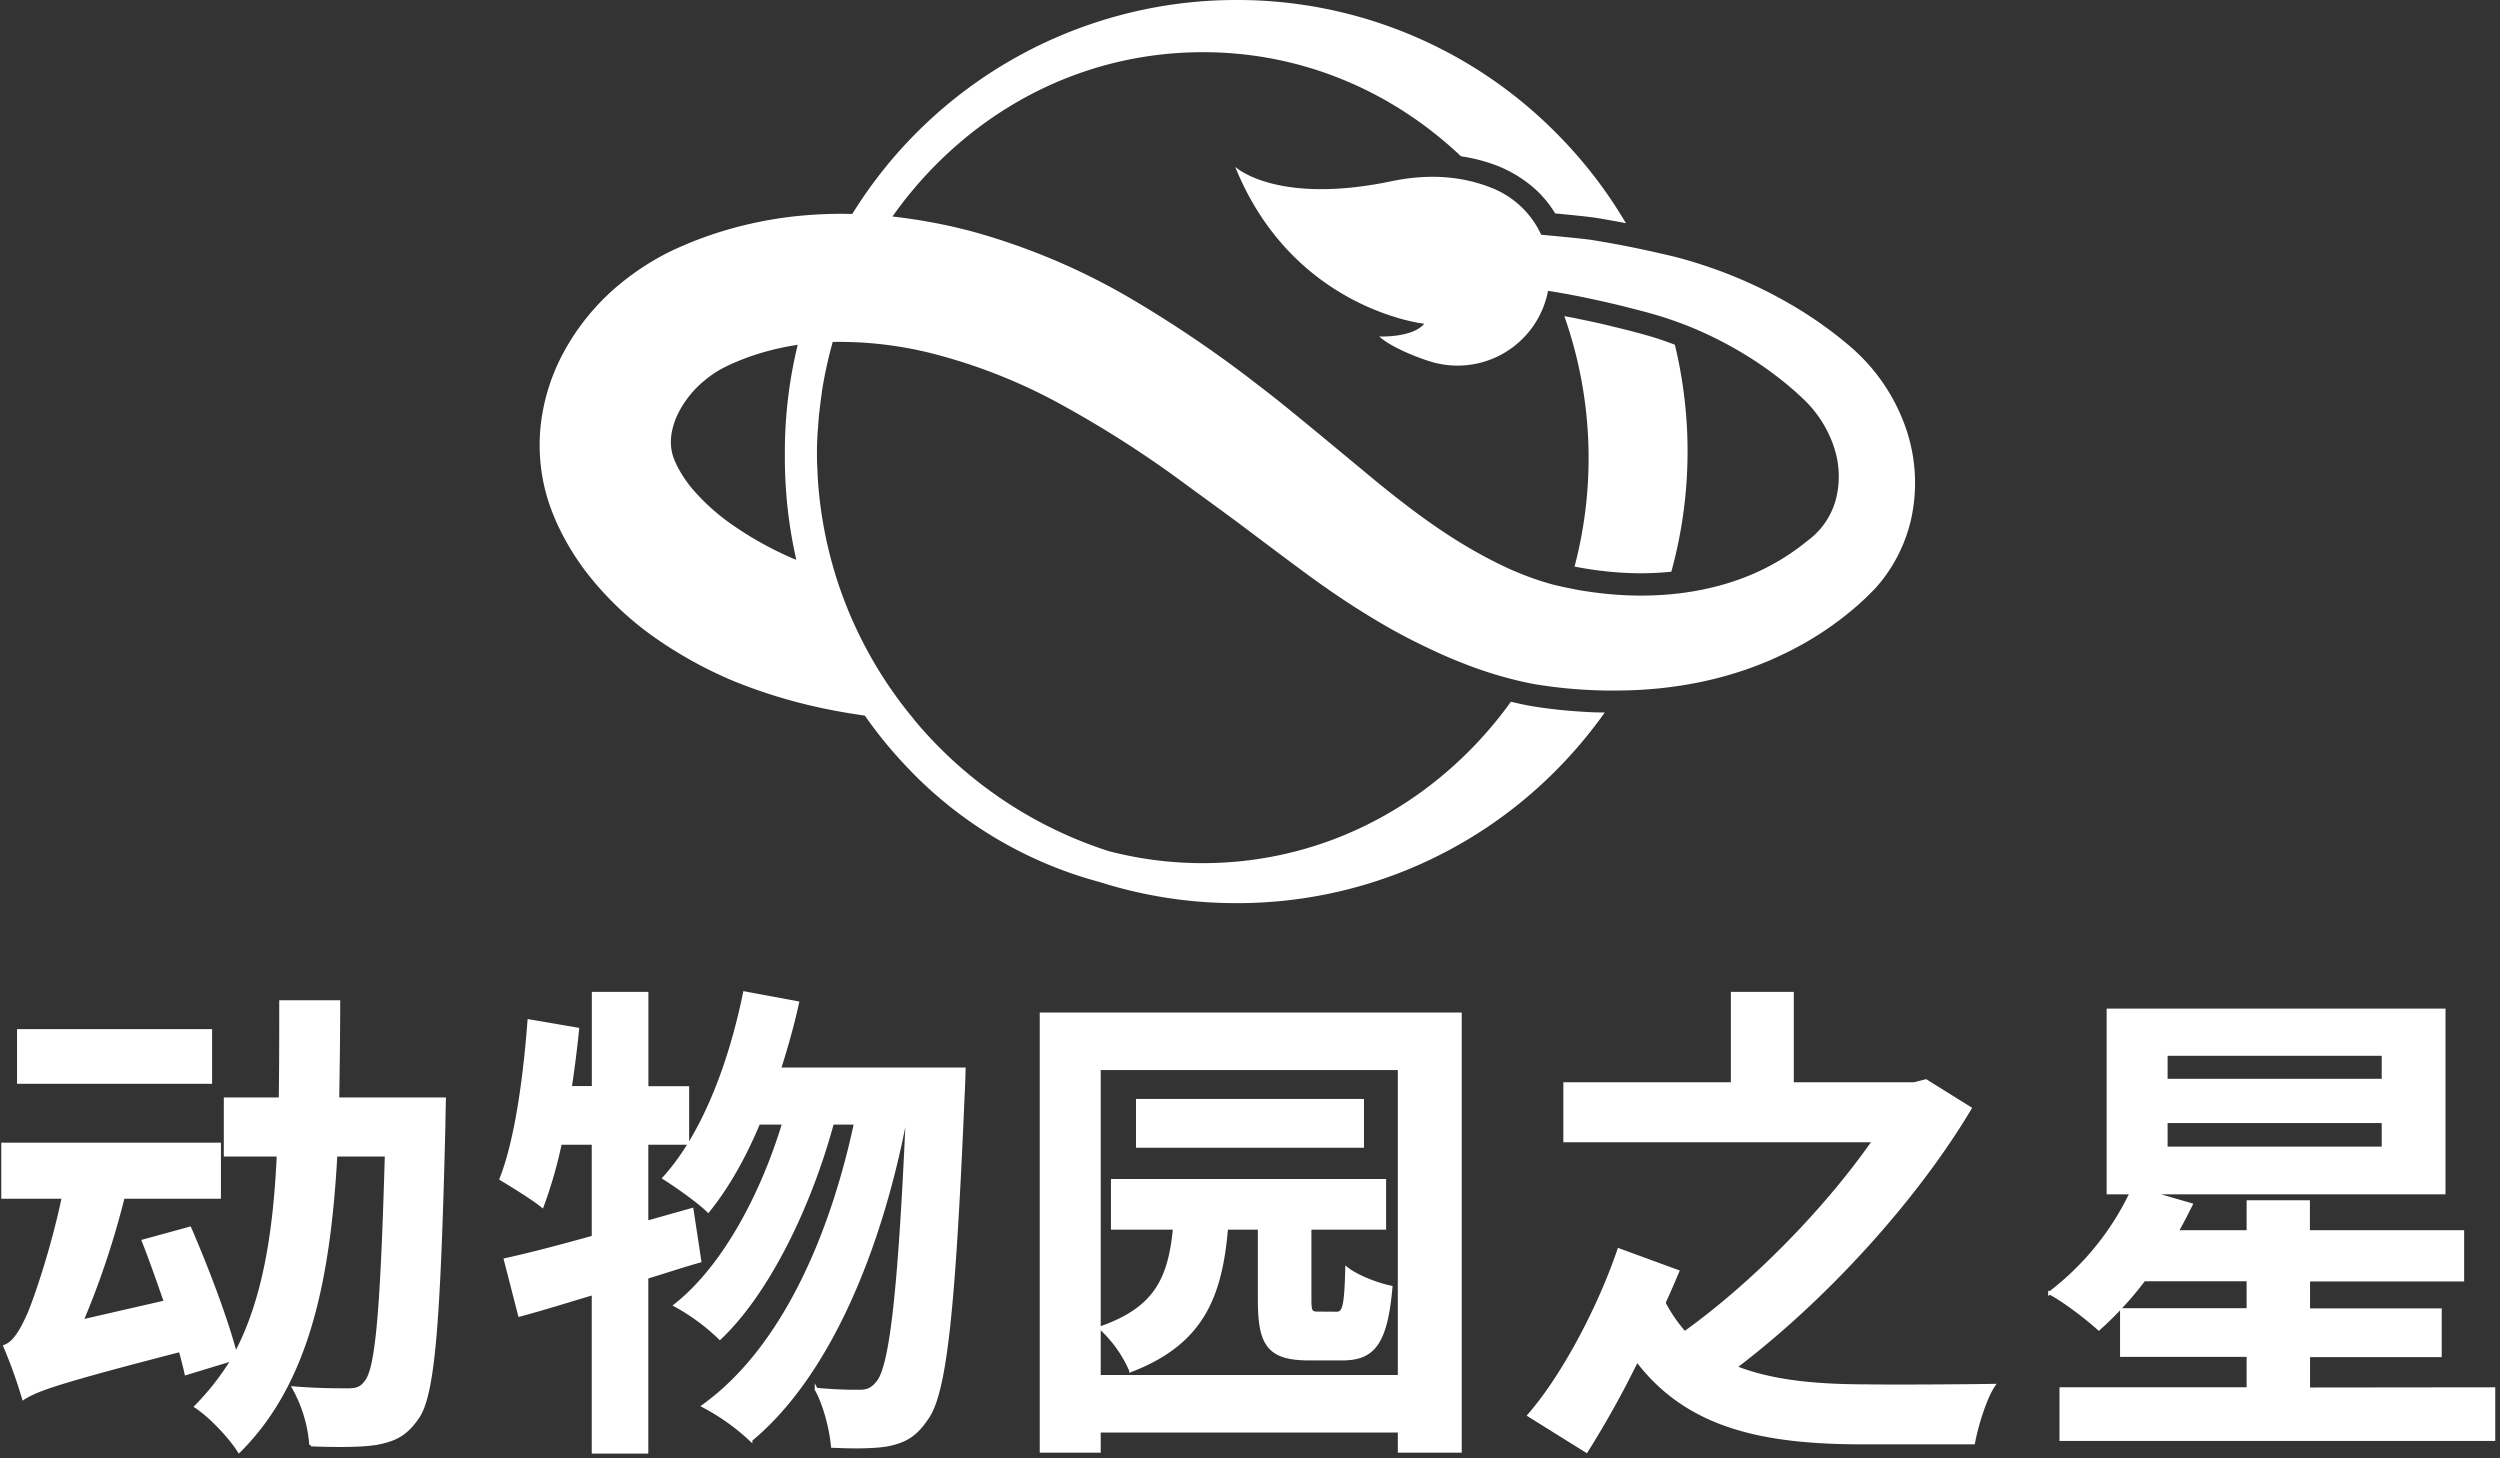 <svg id="Artwork" xmlns="http://www.w3.org/2000/svg" viewBox="0 0 829.58 483.81"><rect x="0" y="0" width="829.58" height="483.81" fill="#333333" stroke="none"/><defs><style>.cls-1,.cls-2{fill:#fff;}.cls-2{stroke:#fff;stroke-miterlimit:10;}</style></defs><title>logo-planet-zoo--hans</title><path class="cls-1" d="M522.49,188h0c1.78.36,3.52.66,5.18.91,3.53.53,7,.91,10.49,1.12,2.15.13,4.32.2,6.44.2a99.73,99.73,0,0,0,10-.52,150.55,150.55,0,0,0,1.17-75.32c-3.19-1.21-6.14-2.21-8.9-3-3.48-1-7.38-2-11.57-3-3.88-1-7.82-1.82-11.7-2.61-1.57-.32-3.07-.61-4.51-.88A141.57,141.57,0,0,1,522.49,188Z"/><path class="cls-1" d="M514.87,235.25c-1.34-.16-2.53-.31-3.71-.49l-.93-.14c-.92-.14-1.83-.27-3-.49-2-.38-3.9-.8-5.85-1.28a135.07,135.07,0,0,1-11.9,14.34c-24.1,25.22-56.07,39.14-90.07,39.23H399a123.43,123.43,0,0,1-31.13-4,139.6,139.6,0,0,1-64.63-43.71h.05a139,139,0,0,1-26.06-47.95h0c-.26-.85-.51-1.69-.75-2.54-.09-.29-.16-.58-.24-.87q-.74-2.61-1.36-5.25c-.15-.62-.3-1.24-.44-1.86-.19-.84-.37-1.69-.54-2.54s-.36-1.83-.53-2.75-.36-2.05-.53-3.08-.31-2-.45-3c-.09-.67-.18-1.34-.26-2-.16-1.33-.31-2.66-.44-4l-.12-1.44c-.12-1.38-.21-2.76-.28-4.15,0-.51,0-1-.07-1.53-.07-1.61-.12-3.22-.13-4.85,0,0,0-.1,0-.15v0c0-.3,0-.6,0-.91,0-2,.09-3.94.2-5.89,0-.55.09-1.09.12-1.64.12-1.76.25-3.53.44-5.28,0-.32.08-.63.11-.94.23-2,.48-4,.79-6,0-.08,0-.16,0-.24a140.42,140.42,0,0,1,3.58-16.38,125.65,125.65,0,0,1,35.49,4.48,182.22,182.22,0,0,1,41.61,17,358.43,358.43,0,0,1,40,25.76c6.56,4.8,13.26,9.62,19.92,14.63s13.38,10.07,20.4,15.23,14.43,10.19,22.29,14.9c5.34,3.23,10.92,6.26,16.67,9,2.66,1.29,5.35,2.54,8.09,3.71,2.15.94,4.33,1.76,6.54,2.63,2.37.9,4.64,1.68,6.92,2.41a127.77,127.77,0,0,0,14.33,3.69c1.43.28,2.46.4,3.65.58s2.32.32,3.49.47c2.32.29,4.66.53,7,.7,4.69.37,9.4.54,14.12.48,18.82-.09,38.08-3.79,55.49-12.35a107.13,107.13,0,0,0,24.17-16l2.68-2.46c1-1,2-2,3-3a51.28,51.28,0,0,0,5.16-6.75A51.8,51.8,0,0,0,634,173a55.63,55.63,0,0,0-2-32.11,62.67,62.67,0,0,0-17.48-25.42,128.15,128.15,0,0,0-11-8.55,135.92,135.92,0,0,0-11.61-7.23,148.89,148.89,0,0,0-24.82-11.07c-4.3-1.47-8.65-2.78-13.08-3.83-4.27-1-8.45-1.93-12.7-2.79s-8.5-1.62-12.78-2.32c-2.68-.43-10.47-1.17-17.12-1.79a30.35,30.35,0,0,0-16-15.37h0l-.29-.11-.48-.19c-8.86-3.49-19.81-4.83-32.91-2.08-38.31,8-51.86-4.79-51.86-4.79,19.18,47.42,62.74,52.08,62.74,52.08-3.94,4.73-14.92,4.22-14.92,4.22,3.61,3.44,12.67,7,16.54,8.18a30.57,30.57,0,0,0,39.46-23.32c3.61.55,7.61,1.29,11.42,2.06q6,1.23,12,2.67c4,1,8,2,11.85,3.1,3.71,1.06,7.37,2.35,11,3.76a126.72,126.72,0,0,1,20.69,10.56,114.38,114.38,0,0,1,9.46,6.63,104,104,0,0,1,8.55,7.36,38.69,38.69,0,0,1,10.07,16.2,30.42,30.42,0,0,1,.28,17.56,25.49,25.49,0,0,1-3.66,7.43,23.12,23.12,0,0,1-2.66,3.11c-.47.52-1,.92-1.53,1.42L599.09,180a76.23,76.23,0,0,1-18.39,10.88c-13.27,5.49-28.13,7.45-43,6.55-3.71-.23-7.43-.63-11.12-1.19-1.85-.27-3.7-.6-5.54-1-.92-.18-1.84-.36-2.75-.57s-1.93-.42-2.58-.59a93.16,93.16,0,0,1-10-3.28c-1.71-.66-3.39-1.37-4.94-2.07s-3.4-1.59-5.06-2.45c-2.25-1.12-4.47-2.33-6.66-3.58-11-6.24-21.36-14-31.9-22.57l-19.31-16c-6.58-5.39-13.16-10.9-20.08-16.15a396.11,396.11,0,0,0-44-29.78,219.42,219.42,0,0,0-51.23-21.41,180.5,180.5,0,0,0-26.39-4.94,133.54,133.54,0,0,1,12.59-15.3c24.1-25.22,56.07-39.14,90.07-39.23h.43c31.91,0,62,12.24,85.56,34.53a58.39,58.39,0,0,1,10,2.41A42,42,0,0,1,509.7,63a36.5,36.5,0,0,1,6.36,7.82c6.06.58,11.3,1.11,13.64,1.48,3.26.53,6.55,1.13,9.83,1.76A150.43,150.43,0,0,0,516.26,44,148.89,148.89,0,0,0,410.33,0h-.52a149.89,149.89,0,0,0-127,71,144.34,144.34,0,0,0-17.71.64A131.41,131.41,0,0,0,235.75,78c-2.39.82-4.77,1.71-7.11,2.67l-3.5,1.5c-1.22.55-2.54,1.17-3.78,1.8a86.63,86.63,0,0,0-14.26,9.16,76.4,76.4,0,0,0-21.79,27.18,66.09,66.09,0,0,0-5.49,17.88,60,60,0,0,0-.74,9.71,60.79,60.79,0,0,0,3.24,19.49l.84,2.33.85,2.09c.56,1.37,1.19,2.7,1.83,4a85.09,85.09,0,0,0,9.06,14.5A105.37,105.37,0,0,0,218,212.07a138.67,138.67,0,0,0,26.2,14.24,174.14,174.14,0,0,0,27.38,8.41c4.57,1,9.13,1.82,13.66,2.49l1.74.25a145,145,0,0,0,13.85,16.95,136.47,136.47,0,0,0,64.08,38.28,149,149,0,0,0,45.18,7h.53a148.82,148.82,0,0,0,105.47-43.8,151.07,151.07,0,0,0,16.42-19.46c-3.41,0-6.85-.19-10.28-.46C519.84,235.81,517.36,235.56,514.87,235.25ZM262,184.83a112.72,112.72,0,0,1-18-10,70.7,70.7,0,0,1-14-12.31c-3.66-4.24-6.43-9.47-7-12.41-.82-3.47-.32-7.55,1.52-11.86a33.62,33.62,0,0,1,9.35-12.06,35,35,0,0,1,6.92-4.5c.64-.32,1.23-.59,1.92-.91l2.31-1c1.54-.63,3.11-1.21,4.69-1.76a87.36,87.36,0,0,1,15-3.6,150,150,0,0,0-4.27,35.29c0,.34,0,.67,0,1s0,.7,0,1.05a152.87,152.87,0,0,0,3.8,34C263.42,185.46,262.67,185.16,262,184.83Z"/><path class="cls-2" d="M147.47,364.68s-.17,6.36-.17,8.8c-1.63,65.69-3.42,89.49-8.8,97-3.91,5.71-7.66,7.34-13.53,8.48-5,.82-13.36.82-21.84.49a46,46,0,0,0-5.7-18.91c7.66.65,14.67.65,18.09.65,2.77,0,4.4-.48,6-2.77,3.59-4.56,5.22-24.12,6.68-75.14H111.44c-2.28,40.91-9.12,75.47-32.11,98.29-3.09-4.89-9.61-11.74-14.34-14.83a86.62,86.62,0,0,0,12.23-15.65L61.73,455.8c-.49-2.29-1.14-4.89-1.95-7.67C19.52,458.57,12.51,461,7.78,464a152.16,152.16,0,0,0-6.19-17.28c3.09-1.14,5.38-4.89,8-10.76C11.69,431,17.4,414.56,21,397.28H.93v-17.6H72.81v17.6H40.87a278.37,278.37,0,0,1-13.69,41.08L54.88,432c-2.44-7-4.88-14-7.33-20.21L63,407.55c5.71,13.2,12.23,30.32,15.16,41.73,9.46-17.77,13-40.26,14.18-66H74.77V364.68H93c.16-10.27.16-21.19.16-32.27h19.23c0,11.08-.16,21.84-.32,32.27Zm-77.59-5.54H6.15V342H69.88Z"/><path class="cls-2" d="M232.23,418.47c-5.87,1.63-11.57,3.59-17.6,5.38v58H196.86V429.23c-8.8,2.61-17,5.21-24.45,7.17L167.68,418c8.15-1.79,18.1-4.4,29.18-7.5V379.35H185.94a147.52,147.52,0,0,1-6,20.86c-2.94-2.44-10.11-6.84-13.69-9,5.05-12.88,7.82-33.25,9.29-52.48l16.13,2.77c-.65,6.52-1.46,12.87-2.44,19.39h7.66V329.64h17.77v31.29h13.52v18.42H214.63v26.24l15-4.23Zm87.69-63.73s-.16,6.52-.33,8.8c-3.09,72.7-6,99.26-12.22,107.41-3.75,5.55-7.34,7.34-12.71,8.48-4.57.81-11.41.81-18.42.49-.49-5.54-2.45-13.53-5.38-18.91a132.57,132.57,0,0,0,14.5.65c2.45,0,4.08-.65,6-3.09,4.07-5.22,7-27.39,9.61-85.9h-.81c-8,41.07-24.78,83.45-51,105.13a72.25,72.25,0,0,0-15.81-11.25c26.08-18.74,42.38-55.74,50.53-93.88h-7.66c-7.17,26.57-20.87,55.74-37.33,71.39a68.35,68.35,0,0,0-14.83-10.92c16.14-12.71,28.85-36.84,36-60.47h-8.31C247.06,383.91,241.36,394,235,401.84c-3.1-3.09-10.76-8.47-14.67-10.92,12.88-14.18,21.84-37.48,26.73-61.45l17.6,3.27c-1.63,7.49-3.74,14.83-6,22Z"/><path class="cls-2" d="M484.55,336.48V481.55H464.34v-6.68H364.75v6.68H345.52V336.48ZM464.34,456.77V354.58H364.75V456.77Zm-20.86-21c2.44,0,3.09-2,3.42-14.84,3.26,2.61,9.94,5.22,14.67,6.2-1.63,18.74-5.87,23.8-16.14,23.8H434.35c-13.53,0-16.46-4.89-16.46-19.73V407.55H407c-1.95,23.31-8.47,38.3-31.78,47.27a41.12,41.12,0,0,0-10.11-14.18c18.26-6.36,23-16.14,24.62-33.09H369.15V391.74h90.3v15.81H434.67V431c0,4.24.33,4.73,2.61,4.73Zm8.63-55.42H377.46V365.17h74.65Z"/><path class="cls-2" d="M653.74,367.78c-18.25,30.64-48.41,63.57-77.91,85.9,12.23,4.89,27.22,6.19,43.68,6.19,7.5.16,32.44,0,42.06-.16-2.94,4.4-5.71,13.69-6.69,19.07H618.21c-33.09,0-58.19-5.22-75-27.39a316.6,316.6,0,0,1-16.78,30.16l-19.08-11.9c11.9-13.69,23.8-37,29.83-54.93l19.56,7.17c-1.3,3.1-2.77,6.52-4.56,10.43a49,49,0,0,0,6.84,9.95c23.64-16.95,47.6-41.89,62.76-63.73H519.27V359.63h55.58v-30h19.89v30h40.42l3.91-1Z"/><path class="cls-2" d="M827.5,460.85v16.79H683.9V460.85H746V449.76H704V434.61h42v-9.95H711.45a112,112,0,0,1-15,16.3c-3.75-3.42-11.57-9.45-16.3-11.9a91.34,91.34,0,0,0,27.06-33.25h-7.66V335.18H811v60.63H713.57l13.53,3.92c-1.47,2.93-2.94,5.86-4.73,9H746v-9.94h20v9.94h51.18v16H766.05v9.95h43.69v15.15H766.05v11.09ZM718.78,358.49h72.05v-8.64H718.78Zm0,22.49h72.05v-8.8H718.78Z"/></svg>